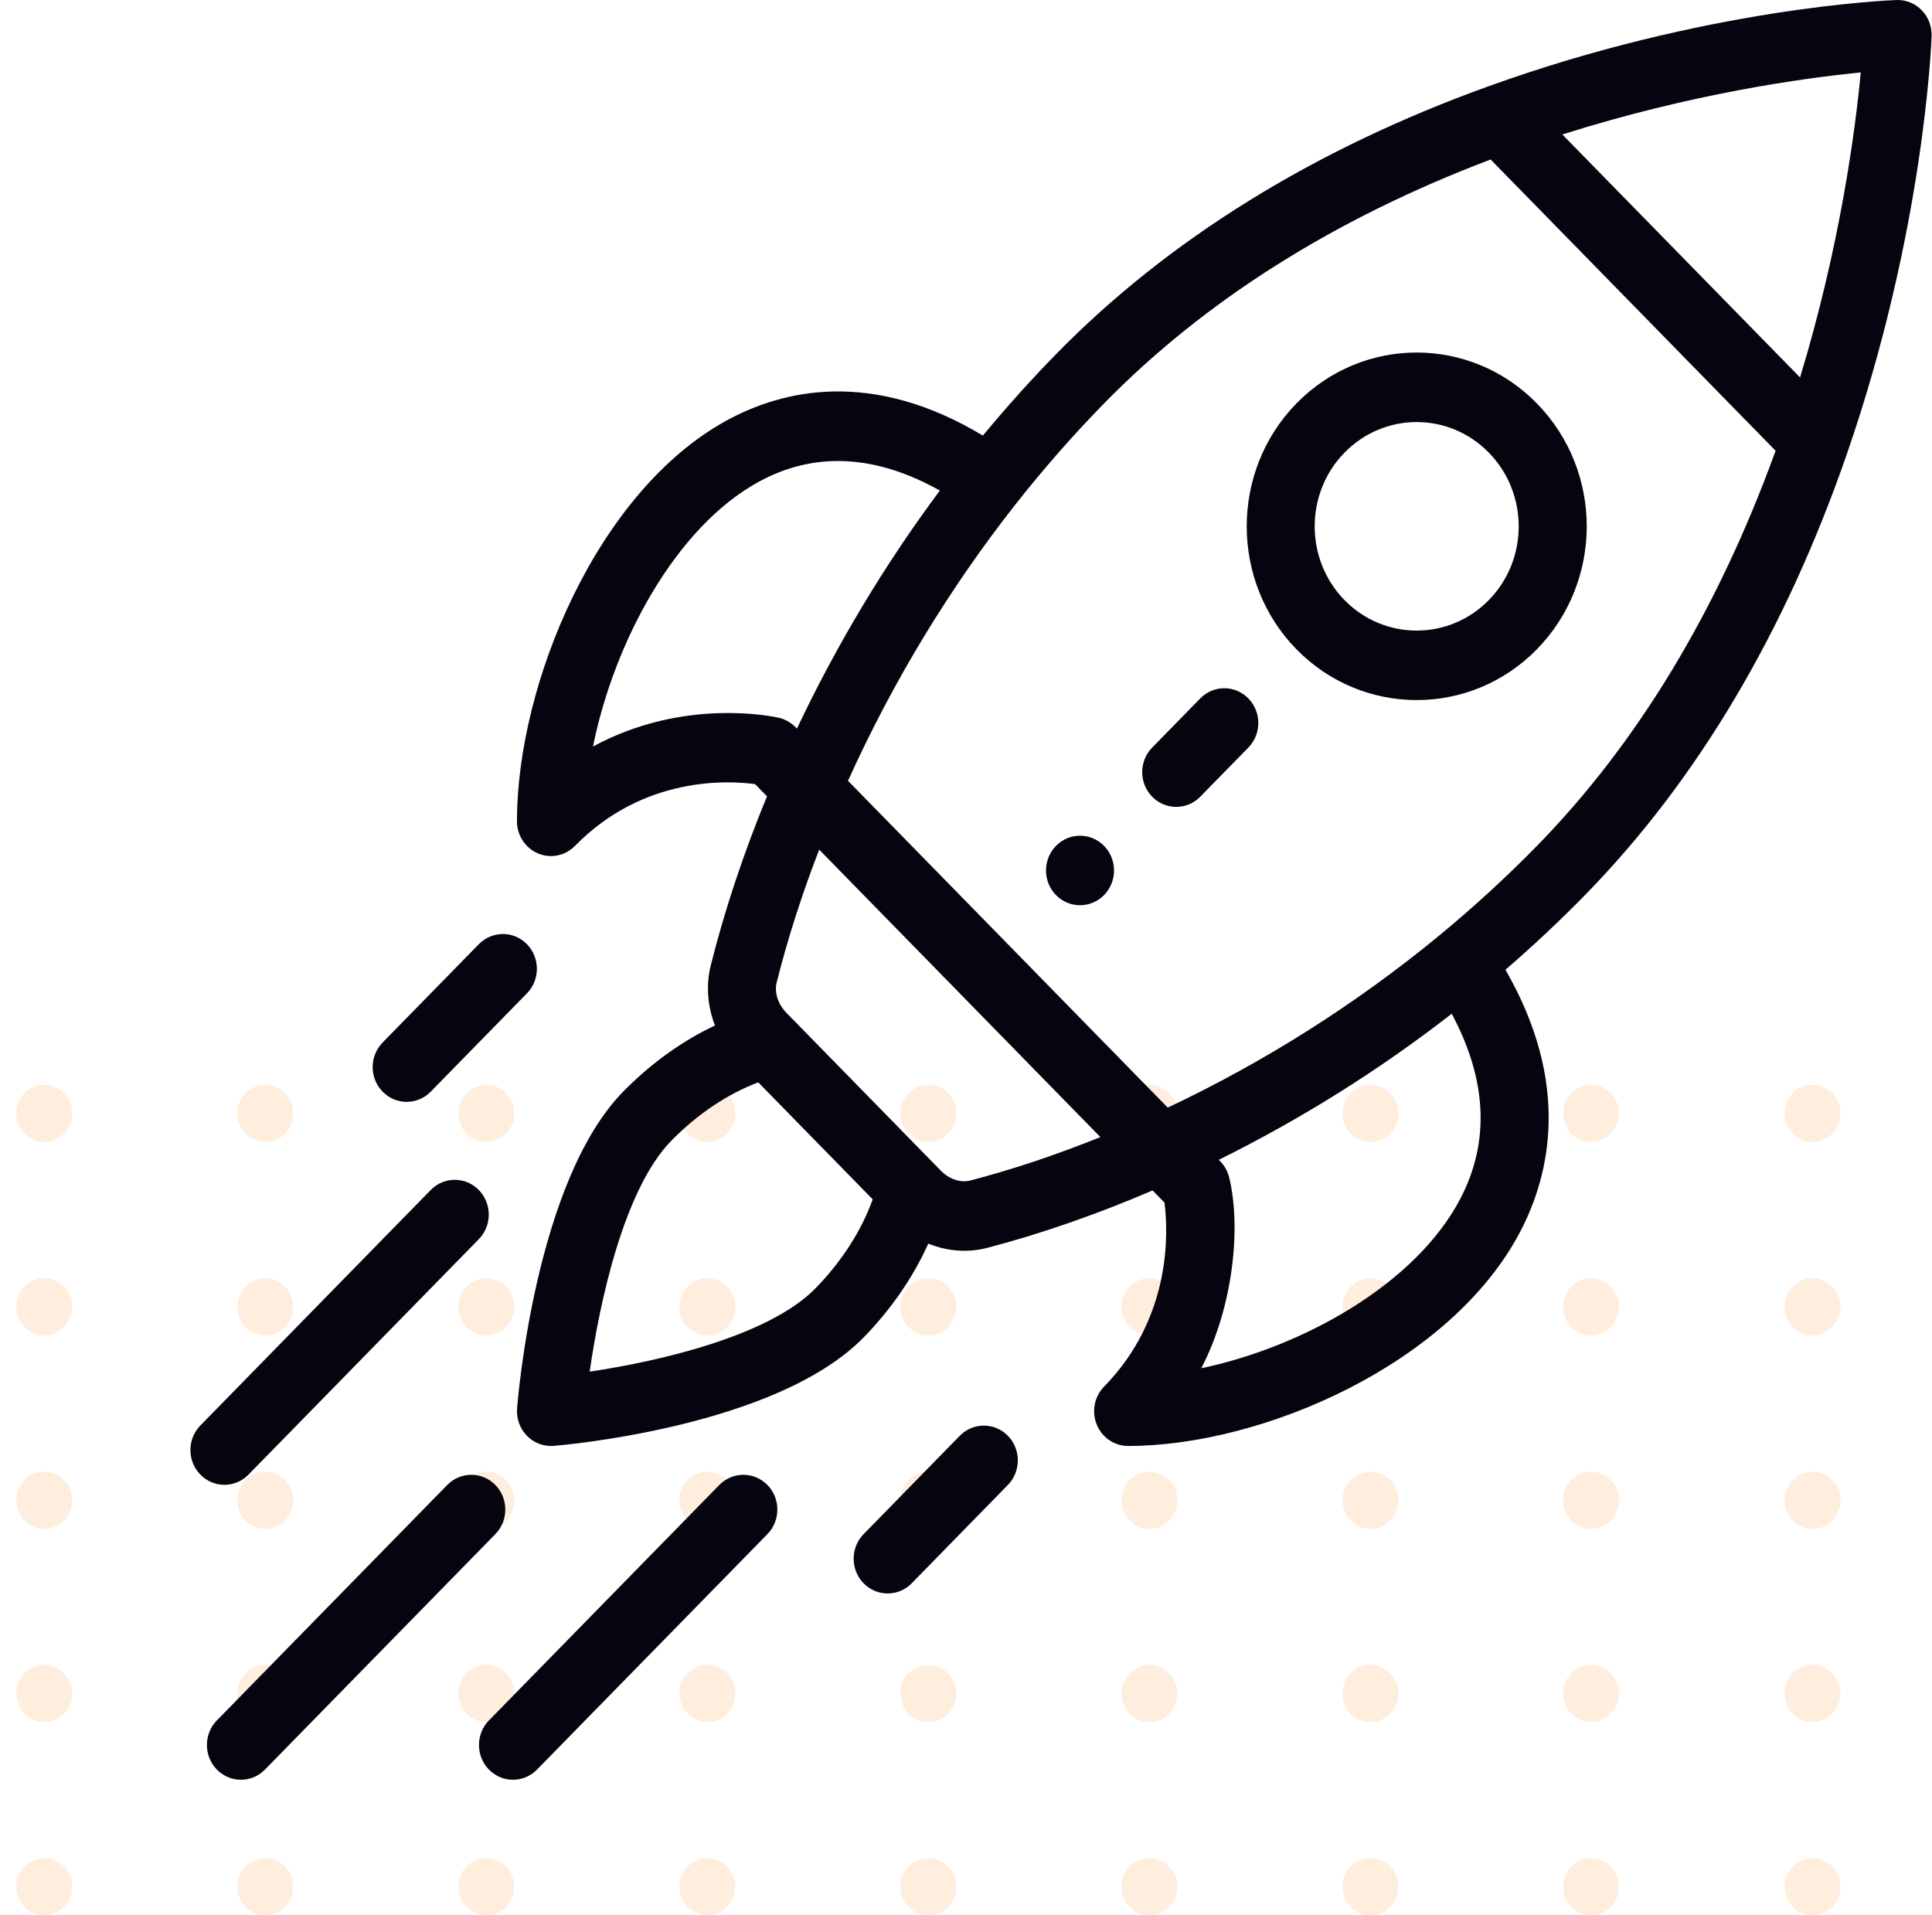 <svg width="116" height="115" viewBox="0 0 116 115" fill="none" xmlns="http://www.w3.org/2000/svg">
<g opacity="0.13" clip-path="url(#clip0)">
<path d="M107.146 113.283C107.146 112.943 107.244 112.611 107.428 112.329C107.613 112.047 107.875 111.827 108.181 111.697C108.488 111.567 108.826 111.533 109.151 111.599C109.477 111.666 109.776 111.829 110.01 112.069C110.245 112.309 110.405 112.615 110.47 112.948C110.534 113.281 110.501 113.626 110.374 113.94C110.247 114.253 110.032 114.521 109.756 114.71C109.48 114.899 109.156 114.999 108.824 114.999C108.379 114.999 107.952 114.818 107.637 114.496C107.322 114.175 107.146 113.738 107.146 113.283V113.283Z" fill="#FF7500"/>
<path d="M107.146 101.677C107.146 101.338 107.244 101.006 107.428 100.724C107.613 100.441 107.875 100.222 108.181 100.092C108.488 99.962 108.826 99.928 109.151 99.994C109.477 100.06 109.776 100.224 110.01 100.464C110.245 100.704 110.405 101.01 110.47 101.342C110.534 101.675 110.501 102.021 110.374 102.334C110.247 102.648 110.032 102.916 109.756 103.104C109.48 103.293 109.156 103.394 108.824 103.394C108.379 103.394 107.952 103.213 107.637 102.891C107.322 102.569 107.146 102.133 107.146 101.677V101.677Z" fill="#FF7500"/>
<path d="M107.146 90.063C107.149 89.724 107.25 89.394 107.436 89.114C107.623 88.834 107.886 88.617 108.193 88.489C108.5 88.362 108.837 88.33 109.161 88.398C109.486 88.466 109.783 88.631 110.016 88.872C110.249 89.113 110.407 89.418 110.471 89.751C110.534 90.083 110.5 90.428 110.373 90.74C110.245 91.053 110.03 91.32 109.754 91.508C109.479 91.696 109.155 91.796 108.824 91.796C108.602 91.796 108.382 91.751 108.178 91.664C107.973 91.577 107.787 91.449 107.631 91.287C107.475 91.126 107.352 90.935 107.269 90.725C107.185 90.515 107.143 90.29 107.146 90.063Z" fill="#FF7500"/>
<path d="M107.146 78.464C107.146 78.125 107.244 77.793 107.428 77.511C107.613 77.229 107.875 77.009 108.181 76.879C108.488 76.749 108.826 76.715 109.151 76.781C109.477 76.847 109.776 77.011 110.01 77.251C110.245 77.491 110.405 77.797 110.47 78.13C110.534 78.463 110.501 78.808 110.374 79.121C110.247 79.435 110.032 79.703 109.756 79.892C109.48 80.08 109.156 80.181 108.824 80.181C108.379 80.181 107.952 80 107.637 79.678C107.322 79.356 107.146 78.92 107.146 78.464V78.464Z" fill="#FF7500"/>
<path d="M107.146 66.849C107.146 66.51 107.244 66.178 107.428 65.896C107.613 65.613 107.875 65.393 108.181 65.263C108.488 65.134 108.826 65.1 109.151 65.166C109.477 65.232 109.776 65.395 110.01 65.635C110.245 65.876 110.405 66.181 110.47 66.514C110.534 66.847 110.501 67.192 110.374 67.506C110.247 67.82 110.032 68.088 109.756 68.276C109.48 68.465 109.156 68.566 108.824 68.566C108.379 68.566 107.952 68.385 107.637 68.063C107.322 67.741 107.146 67.304 107.146 66.849V66.849Z" fill="#FF7500"/>
<path d="M93.85 113.283C93.85 112.943 93.948 112.611 94.133 112.329C94.317 112.047 94.579 111.827 94.886 111.697C95.193 111.567 95.53 111.533 95.856 111.599C96.181 111.666 96.48 111.829 96.715 112.069C96.95 112.309 97.109 112.615 97.174 112.948C97.239 113.281 97.206 113.626 97.079 113.94C96.952 114.253 96.737 114.521 96.461 114.71C96.185 114.899 95.86 114.999 95.528 114.999C95.083 114.999 94.656 114.818 94.342 114.496C94.027 114.175 93.85 113.738 93.85 113.283Z" fill="#FF7500"/>
<path d="M93.85 101.677C93.85 101.338 93.948 101.006 94.133 100.724C94.317 100.441 94.579 100.222 94.886 100.092C95.193 99.962 95.53 99.928 95.856 99.994C96.181 100.06 96.48 100.224 96.715 100.464C96.95 100.704 97.109 101.01 97.174 101.342C97.239 101.675 97.206 102.021 97.079 102.334C96.952 102.648 96.737 102.916 96.461 103.104C96.185 103.293 95.86 103.394 95.528 103.394C95.083 103.394 94.656 103.213 94.342 102.891C94.027 102.569 93.85 102.133 93.85 101.677Z" fill="#FF7500"/>
<path d="M93.85 90.063C93.853 89.725 93.954 89.396 94.139 89.117C94.325 88.837 94.586 88.62 94.892 88.492C95.197 88.363 95.533 88.33 95.857 88.397C96.181 88.463 96.478 88.625 96.712 88.863C96.946 89.101 97.106 89.405 97.172 89.736C97.239 90.067 97.208 90.41 97.084 90.723C96.96 91.036 96.749 91.305 96.477 91.496C96.204 91.686 95.883 91.791 95.553 91.796C95.329 91.799 95.107 91.757 94.899 91.671C94.692 91.585 94.503 91.458 94.344 91.296C94.186 91.135 94.06 90.942 93.975 90.731C93.891 90.519 93.848 90.292 93.85 90.063Z" fill="#FF7500"/>
<path d="M93.85 78.464C93.85 78.125 93.948 77.793 94.133 77.511C94.317 77.229 94.579 77.009 94.886 76.879C95.193 76.749 95.53 76.715 95.856 76.781C96.181 76.847 96.48 77.011 96.715 77.251C96.95 77.491 97.109 77.797 97.174 78.13C97.239 78.463 97.206 78.808 97.079 79.121C96.952 79.435 96.737 79.703 96.461 79.892C96.185 80.08 95.86 80.181 95.528 80.181C95.083 80.181 94.656 80 94.342 79.678C94.027 79.356 93.85 78.92 93.85 78.464V78.464Z" fill="#FF7500"/>
<path d="M93.85 66.849C93.85 66.51 93.948 66.178 94.133 65.896C94.317 65.613 94.579 65.393 94.886 65.263C95.193 65.134 95.53 65.1 95.856 65.166C96.181 65.232 96.48 65.395 96.715 65.635C96.95 65.876 97.109 66.181 97.174 66.514C97.239 66.847 97.206 67.192 97.079 67.506C96.952 67.82 96.737 68.088 96.461 68.276C96.185 68.465 95.86 68.566 95.528 68.566C95.083 68.566 94.656 68.385 94.342 68.063C94.027 67.741 93.85 67.304 93.85 66.849V66.849Z" fill="#FF7500"/>
<path d="M80.603 113.283C80.603 112.943 80.702 112.611 80.886 112.329C81.071 112.047 81.333 111.827 81.639 111.697C81.946 111.567 82.284 111.533 82.609 111.599C82.935 111.666 83.234 111.829 83.468 112.069C83.703 112.309 83.863 112.615 83.928 112.948C83.993 113.281 83.959 113.626 83.832 113.94C83.705 114.253 83.49 114.521 83.214 114.71C82.938 114.899 82.614 114.999 82.282 114.999C81.837 114.999 81.41 114.818 81.095 114.496C80.78 114.175 80.603 113.738 80.603 113.283Z" fill="#FF7500"/>
<path d="M80.603 101.677C80.603 101.338 80.702 101.006 80.886 100.724C81.071 100.441 81.333 100.222 81.639 100.092C81.946 99.962 82.284 99.928 82.609 99.994C82.935 100.06 83.234 100.224 83.468 100.464C83.703 100.704 83.863 101.01 83.928 101.342C83.993 101.675 83.959 102.021 83.832 102.334C83.705 102.648 83.49 102.916 83.214 103.104C82.938 103.293 82.614 103.394 82.282 103.394C81.837 103.394 81.41 103.213 81.095 102.891C80.78 102.569 80.603 102.133 80.603 101.677Z" fill="#FF7500"/>
<path d="M80.604 90.063C80.607 89.724 80.708 89.394 80.894 89.114C81.081 88.834 81.344 88.617 81.651 88.489C81.958 88.362 82.295 88.33 82.619 88.398C82.944 88.466 83.241 88.631 83.474 88.872C83.707 89.113 83.865 89.418 83.929 89.751C83.992 90.083 83.958 90.428 83.831 90.74C83.703 91.053 83.488 91.32 83.213 91.508C82.937 91.696 82.613 91.796 82.282 91.796C82.06 91.796 81.841 91.751 81.636 91.664C81.431 91.577 81.245 91.449 81.089 91.287C80.933 91.126 80.81 90.935 80.727 90.725C80.643 90.515 80.601 90.29 80.604 90.063Z" fill="#FF7500"/>
<path d="M80.603 78.464C80.603 78.125 80.702 77.793 80.886 77.511C81.071 77.229 81.333 77.009 81.639 76.879C81.946 76.749 82.284 76.715 82.609 76.781C82.935 76.847 83.234 77.011 83.468 77.251C83.703 77.491 83.863 77.797 83.928 78.13C83.993 78.463 83.959 78.808 83.832 79.121C83.705 79.435 83.49 79.703 83.214 79.892C82.938 80.08 82.614 80.181 82.282 80.181C81.837 80.181 81.41 80 81.095 79.678C80.78 79.356 80.603 78.92 80.603 78.464V78.464Z" fill="#FF7500"/>
<path d="M80.603 66.849C80.603 66.51 80.702 66.178 80.886 65.896C81.071 65.613 81.333 65.393 81.639 65.263C81.946 65.134 82.284 65.1 82.609 65.166C82.935 65.232 83.234 65.395 83.468 65.635C83.703 65.876 83.863 66.181 83.928 66.514C83.993 66.847 83.959 67.192 83.832 67.506C83.705 67.82 83.49 68.088 83.214 68.276C82.938 68.465 82.614 68.566 82.282 68.566C81.837 68.566 81.41 68.385 81.095 68.063C80.78 67.741 80.603 67.304 80.603 66.849V66.849Z" fill="#FF7500"/>
<path d="M67.332 113.283C67.332 112.943 67.431 112.611 67.615 112.329C67.8 112.047 68.062 111.827 68.368 111.697C68.675 111.567 69.013 111.533 69.338 111.599C69.664 111.666 69.963 111.829 70.197 112.069C70.432 112.309 70.592 112.615 70.657 112.948C70.722 113.281 70.688 113.626 70.561 113.94C70.434 114.253 70.219 114.521 69.943 114.71C69.667 114.899 69.343 114.999 69.011 114.999C68.566 114.999 68.139 114.818 67.824 114.496C67.509 114.175 67.332 113.738 67.332 113.283V113.283Z" fill="#FF7500"/>
<path d="M67.332 101.677C67.332 101.338 67.431 101.006 67.615 100.724C67.8 100.441 68.062 100.222 68.368 100.092C68.675 99.962 69.013 99.928 69.338 99.994C69.664 100.06 69.963 100.224 70.197 100.464C70.432 100.704 70.592 101.01 70.657 101.342C70.722 101.675 70.688 102.021 70.561 102.334C70.434 102.648 70.219 102.916 69.943 103.104C69.667 103.293 69.343 103.394 69.011 103.394C68.566 103.394 68.139 103.213 67.824 102.891C67.509 102.569 67.332 102.133 67.332 101.677V101.677Z" fill="#FF7500"/>
<path d="M67.333 90.063C67.336 89.724 67.437 89.394 67.623 89.114C67.81 88.834 68.073 88.617 68.38 88.489C68.687 88.362 69.024 88.33 69.348 88.398C69.672 88.466 69.97 88.631 70.203 88.872C70.436 89.113 70.594 89.418 70.658 89.751C70.721 90.083 70.687 90.428 70.56 90.74C70.432 91.053 70.217 91.32 69.942 91.508C69.666 91.696 69.342 91.796 69.011 91.796C68.789 91.796 68.57 91.751 68.365 91.664C68.16 91.577 67.974 91.449 67.818 91.287C67.662 91.126 67.539 90.935 67.456 90.725C67.372 90.515 67.33 90.29 67.333 90.063Z" fill="#FF7500"/>
<path d="M67.332 78.464C67.332 78.125 67.431 77.793 67.615 77.511C67.8 77.229 68.062 77.009 68.368 76.879C68.675 76.749 69.013 76.715 69.338 76.781C69.664 76.847 69.963 77.011 70.197 77.251C70.432 77.491 70.592 77.797 70.657 78.13C70.722 78.463 70.688 78.808 70.561 79.121C70.434 79.435 70.219 79.703 69.943 79.892C69.667 80.08 69.343 80.181 69.011 80.181C68.566 80.181 68.139 80 67.824 79.678C67.509 79.356 67.332 78.92 67.332 78.464V78.464Z" fill="#FF7500"/>
<path d="M67.332 66.849C67.332 66.51 67.431 66.178 67.615 65.896C67.8 65.613 68.062 65.393 68.368 65.263C68.675 65.134 69.013 65.1 69.338 65.166C69.664 65.232 69.963 65.395 70.197 65.635C70.432 65.876 70.592 66.181 70.657 66.514C70.722 66.847 70.688 67.192 70.561 67.506C70.434 67.82 70.219 68.088 69.943 68.276C69.667 68.465 69.343 68.566 69.011 68.566C68.566 68.566 68.139 68.385 67.824 68.063C67.509 67.741 67.332 67.304 67.332 66.849V66.849Z" fill="#FF7500"/>
<path d="M54.062 113.283C54.062 112.943 54.16 112.611 54.344 112.329C54.529 112.047 54.791 111.827 55.097 111.697C55.404 111.567 55.742 111.533 56.067 111.599C56.393 111.666 56.692 111.829 56.926 112.069C57.161 112.309 57.321 112.615 57.386 112.948C57.45 113.281 57.417 113.626 57.29 113.94C57.163 114.253 56.948 114.521 56.672 114.71C56.396 114.899 56.072 114.999 55.74 114.999C55.295 114.999 54.868 114.818 54.553 114.496C54.238 114.175 54.062 113.738 54.062 113.283V113.283Z" fill="#FF7500"/>
<path d="M54.062 101.677C54.062 101.338 54.16 101.006 54.344 100.724C54.529 100.441 54.791 100.222 55.097 100.092C55.404 99.962 55.742 99.928 56.067 99.994C56.393 100.06 56.692 100.224 56.926 100.464C57.161 100.704 57.321 101.01 57.386 101.342C57.45 101.675 57.417 102.021 57.29 102.334C57.163 102.648 56.948 102.916 56.672 103.104C56.396 103.293 56.072 103.394 55.74 103.394C55.295 103.394 54.868 103.213 54.553 102.891C54.238 102.569 54.062 102.133 54.062 101.677V101.677Z" fill="#FF7500"/>
<path d="M55.74 91.778C56.667 91.778 57.418 91.01 57.418 90.062C57.418 89.114 56.667 88.346 55.74 88.346C54.813 88.346 54.062 89.114 54.062 90.062C54.062 91.01 54.813 91.778 55.74 91.778Z" fill="#FF7500"/>
<path d="M54.062 78.464C54.062 78.125 54.16 77.793 54.344 77.511C54.529 77.229 54.791 77.009 55.097 76.879C55.404 76.749 55.742 76.715 56.067 76.781C56.393 76.847 56.692 77.011 56.926 77.251C57.161 77.491 57.321 77.797 57.386 78.13C57.45 78.463 57.417 78.808 57.29 79.121C57.163 79.435 56.948 79.703 56.672 79.892C56.396 80.08 56.072 80.181 55.74 80.181C55.295 80.181 54.868 80 54.553 79.678C54.238 79.356 54.062 78.92 54.062 78.464V78.464Z" fill="#FF7500"/>
<path d="M54.062 66.849C54.062 66.51 54.16 66.178 54.344 65.896C54.529 65.613 54.791 65.393 55.097 65.263C55.404 65.134 55.742 65.1 56.067 65.166C56.393 65.232 56.692 65.395 56.926 65.635C57.161 65.876 57.321 66.181 57.386 66.514C57.45 66.847 57.417 67.192 57.29 67.506C57.163 67.82 56.948 68.088 56.672 68.276C56.396 68.465 56.072 68.566 55.74 68.566C55.295 68.566 54.868 68.385 54.553 68.063C54.238 67.741 54.062 67.304 54.062 66.849V66.849Z" fill="#FF7500"/>
<path d="M40.791 113.283C40.791 112.943 40.889 112.611 41.074 112.329C41.258 112.047 41.52 111.827 41.827 111.697C42.134 111.567 42.471 111.533 42.797 111.599C43.122 111.666 43.421 111.829 43.656 112.069C43.891 112.309 44.05 112.615 44.115 112.948C44.18 113.281 44.147 113.626 44.02 113.94C43.893 114.253 43.678 114.521 43.402 114.71C43.126 114.899 42.801 114.999 42.469 114.999C42.024 114.999 41.597 114.818 41.283 114.496C40.968 114.175 40.791 113.738 40.791 113.283V113.283Z" fill="#FF7500"/>
<path d="M40.791 101.677C40.791 101.338 40.889 101.006 41.074 100.724C41.258 100.441 41.52 100.222 41.827 100.092C42.134 99.962 42.471 99.928 42.797 99.994C43.122 100.06 43.421 100.224 43.656 100.464C43.891 100.704 44.05 101.01 44.115 101.342C44.18 101.675 44.147 102.021 44.02 102.334C43.893 102.648 43.678 102.916 43.402 103.104C43.126 103.293 42.801 103.394 42.469 103.394C42.024 103.394 41.597 103.213 41.283 102.891C40.968 102.569 40.791 102.133 40.791 101.677V101.677Z" fill="#FF7500"/>
<path d="M40.791 90.063C40.794 89.724 40.895 89.394 41.081 89.114C41.268 88.834 41.531 88.617 41.838 88.489C42.145 88.362 42.482 88.33 42.806 88.398C43.131 88.466 43.428 88.631 43.661 88.872C43.894 89.113 44.052 89.418 44.116 89.751C44.179 90.083 44.145 90.428 44.018 90.74C43.89 91.053 43.675 91.32 43.4 91.508C43.124 91.696 42.8 91.796 42.469 91.796C42.247 91.796 42.028 91.751 41.823 91.664C41.618 91.577 41.432 91.449 41.276 91.287C41.12 91.126 40.997 90.935 40.914 90.725C40.83 90.515 40.788 90.29 40.791 90.063V90.063Z" fill="#FF7500"/>
<path d="M40.791 78.464C40.791 78.125 40.889 77.793 41.074 77.511C41.258 77.229 41.52 77.009 41.827 76.879C42.134 76.749 42.471 76.715 42.797 76.781C43.122 76.847 43.421 77.011 43.656 77.251C43.891 77.491 44.05 77.797 44.115 78.13C44.18 78.463 44.147 78.808 44.02 79.121C43.893 79.435 43.678 79.703 43.402 79.892C43.126 80.08 42.801 80.181 42.469 80.181C42.024 80.181 41.597 80 41.283 79.678C40.968 79.356 40.791 78.92 40.791 78.464V78.464Z" fill="#FF7500"/>
<path d="M40.791 66.849C40.791 66.51 40.889 66.178 41.074 65.896C41.258 65.613 41.52 65.393 41.827 65.263C42.134 65.134 42.471 65.1 42.797 65.166C43.122 65.232 43.421 65.395 43.656 65.635C43.891 65.876 44.05 66.181 44.115 66.514C44.18 66.847 44.147 67.192 44.02 67.506C43.893 67.82 43.678 68.088 43.402 68.276C43.126 68.465 42.801 68.566 42.469 68.566C42.024 68.566 41.597 68.385 41.283 68.063C40.968 67.741 40.791 67.304 40.791 66.849V66.849Z" fill="#FF7500"/>
<path d="M27.52 113.283C27.52 112.943 27.618 112.611 27.803 112.329C27.987 112.047 28.249 111.827 28.556 111.697C28.863 111.567 29.2 111.533 29.526 111.599C29.851 111.666 30.15 111.829 30.385 112.069C30.62 112.309 30.779 112.615 30.844 112.948C30.909 113.281 30.876 113.626 30.749 113.94C30.622 114.253 30.407 114.521 30.131 114.71C29.855 114.899 29.53 114.999 29.198 114.999C28.753 114.999 28.326 114.818 28.012 114.496C27.697 114.175 27.52 113.738 27.52 113.283Z" fill="#FF7500"/>
<path d="M27.52 101.677C27.52 101.338 27.618 101.006 27.803 100.724C27.987 100.441 28.249 100.222 28.556 100.092C28.863 99.962 29.2 99.928 29.526 99.994C29.851 100.06 30.15 100.224 30.385 100.464C30.62 100.704 30.779 101.01 30.844 101.342C30.909 101.675 30.876 102.021 30.749 102.334C30.622 102.648 30.407 102.916 30.131 103.104C29.855 103.293 29.53 103.394 29.198 103.394C28.753 103.394 28.326 103.213 28.012 102.891C27.697 102.569 27.52 102.133 27.52 101.677Z" fill="#FF7500"/>
<path d="M27.52 90.063C27.523 89.724 27.625 89.394 27.811 89.114C27.997 88.834 28.26 88.617 28.567 88.489C28.874 88.362 29.211 88.33 29.536 88.398C29.86 88.466 30.158 88.631 30.391 88.872C30.624 89.113 30.782 89.418 30.845 89.751C30.909 90.083 30.875 90.428 30.747 90.74C30.62 91.053 30.405 91.32 30.129 91.508C29.853 91.696 29.529 91.796 29.198 91.796C28.977 91.796 28.757 91.751 28.552 91.664C28.348 91.577 28.162 91.449 28.006 91.287C27.85 91.126 27.727 90.935 27.643 90.725C27.56 90.515 27.518 90.29 27.52 90.063Z" fill="#FF7500"/>
<path d="M27.52 78.464C27.52 78.125 27.618 77.793 27.803 77.511C27.987 77.229 28.249 77.009 28.556 76.879C28.863 76.749 29.2 76.715 29.526 76.781C29.851 76.847 30.15 77.011 30.385 77.251C30.62 77.491 30.779 77.797 30.844 78.13C30.909 78.463 30.876 78.808 30.749 79.121C30.622 79.435 30.407 79.703 30.131 79.892C29.855 80.08 29.53 80.181 29.198 80.181C28.753 80.181 28.326 80 28.012 79.678C27.697 79.356 27.52 78.92 27.52 78.464V78.464Z" fill="#FF7500"/>
<path d="M27.52 66.849C27.52 66.51 27.618 66.178 27.803 65.896C27.987 65.613 28.249 65.393 28.556 65.263C28.863 65.134 29.2 65.1 29.526 65.166C29.851 65.232 30.15 65.395 30.385 65.635C30.62 65.876 30.779 66.181 30.844 66.514C30.909 66.847 30.876 67.192 30.749 67.506C30.622 67.82 30.407 68.088 30.131 68.276C29.855 68.465 29.53 68.566 29.198 68.566C28.753 68.566 28.326 68.385 28.012 68.063C27.697 67.741 27.52 67.304 27.52 66.849V66.849Z" fill="#FF7500"/>
<path d="M14.249 113.283C14.249 112.943 14.347 112.611 14.532 112.329C14.716 112.047 14.978 111.827 15.285 111.697C15.592 111.567 15.929 111.533 16.255 111.599C16.58 111.666 16.879 111.829 17.114 112.069C17.349 112.309 17.509 112.615 17.573 112.948C17.638 113.281 17.605 113.626 17.478 113.94C17.351 114.253 17.136 114.521 16.86 114.71C16.584 114.899 16.259 114.999 15.927 114.999C15.482 114.999 15.055 114.818 14.741 114.496C14.426 114.175 14.249 113.738 14.249 113.283Z" fill="#FF7500"/>
<path d="M14.249 101.677C14.249 101.338 14.347 101.006 14.532 100.724C14.716 100.441 14.978 100.222 15.285 100.092C15.592 99.962 15.929 99.928 16.255 99.994C16.58 100.06 16.879 100.224 17.114 100.464C17.349 100.704 17.509 101.01 17.573 101.342C17.638 101.675 17.605 102.021 17.478 102.334C17.351 102.648 17.136 102.916 16.86 103.104C16.584 103.293 16.259 103.394 15.927 103.394C15.482 103.394 15.055 103.213 14.741 102.891C14.426 102.569 14.249 102.133 14.249 101.677Z" fill="#FF7500"/>
<path d="M14.249 90.063C14.252 89.724 14.354 89.394 14.54 89.114C14.726 88.834 14.989 88.617 15.296 88.489C15.603 88.362 15.94 88.33 16.265 88.398C16.589 88.466 16.887 88.631 17.12 88.872C17.353 89.113 17.511 89.418 17.574 89.751C17.638 90.083 17.604 90.428 17.476 90.74C17.349 91.053 17.134 91.32 16.858 91.508C16.582 91.696 16.259 91.796 15.927 91.796C15.706 91.796 15.486 91.751 15.281 91.664C15.077 91.577 14.891 91.449 14.735 91.287C14.579 91.126 14.456 90.935 14.372 90.725C14.289 90.515 14.247 90.29 14.249 90.063Z" fill="#FF7500"/>
<path d="M14.249 78.464C14.249 78.125 14.347 77.793 14.532 77.511C14.716 77.229 14.978 77.009 15.285 76.879C15.592 76.749 15.929 76.715 16.255 76.781C16.58 76.847 16.879 77.011 17.114 77.251C17.349 77.491 17.509 77.797 17.573 78.13C17.638 78.463 17.605 78.808 17.478 79.121C17.351 79.435 17.136 79.703 16.86 79.892C16.584 80.08 16.259 80.181 15.927 80.181C15.482 80.181 15.055 80 14.741 79.678C14.426 79.356 14.249 78.92 14.249 78.464V78.464Z" fill="#FF7500"/>
<path d="M14.249 66.849C14.249 66.51 14.347 66.178 14.532 65.896C14.716 65.613 14.978 65.393 15.285 65.263C15.592 65.134 15.929 65.1 16.255 65.166C16.58 65.232 16.879 65.395 17.114 65.635C17.349 65.876 17.509 66.181 17.573 66.514C17.638 66.847 17.605 67.192 17.478 67.506C17.351 67.82 17.136 68.088 16.86 68.276C16.584 68.465 16.259 68.566 15.927 68.566C15.482 68.566 15.055 68.385 14.741 68.063C14.426 67.741 14.249 67.304 14.249 66.849V66.849Z" fill="#FF7500"/>
<path d="M0.978 113.283C0.978 112.943 1.076 112.611 1.261 112.329C1.445 112.047 1.707 111.827 2.014 111.697C2.321 111.567 2.658 111.533 2.984 111.599C3.309 111.666 3.608 111.829 3.843 112.069C4.078 112.309 4.237 112.615 4.302 112.948C4.367 113.281 4.334 113.626 4.207 113.94C4.08 114.253 3.865 114.521 3.589 114.71C3.313 114.899 2.988 114.999 2.656 114.999C2.211 114.999 1.784 114.818 1.47 114.496C1.155 114.175 0.978 113.738 0.978 113.283V113.283Z" fill="#FF7500"/>
<path d="M0.978 101.677C0.978 101.338 1.076 101.006 1.261 100.724C1.445 100.441 1.707 100.222 2.014 100.092C2.321 99.962 2.658 99.928 2.984 99.994C3.309 100.06 3.608 100.224 3.843 100.464C4.078 100.704 4.237 101.01 4.302 101.342C4.367 101.675 4.334 102.021 4.207 102.334C4.08 102.648 3.865 102.916 3.589 103.104C3.313 103.293 2.988 103.394 2.656 103.394C2.211 103.394 1.784 103.213 1.47 102.891C1.155 102.569 0.978 102.133 0.978 101.677V101.677Z" fill="#FF7500"/>
<path d="M0.978 90.063C0.981 89.724 1.082 89.394 1.269 89.114C1.455 88.834 1.718 88.617 2.025 88.489C2.332 88.362 2.669 88.33 2.994 88.398C3.318 88.466 3.616 88.631 3.849 88.872C4.082 89.113 4.24 89.418 4.303 89.751C4.367 90.083 4.333 90.428 4.205 90.74C4.078 91.053 3.863 91.32 3.587 91.508C3.311 91.696 2.988 91.796 2.656 91.796C2.435 91.796 2.215 91.751 2.01 91.664C1.806 91.577 1.62 91.449 1.464 91.287C1.308 91.126 1.185 90.935 1.101 90.725C1.018 90.515 0.976 90.29 0.978 90.063Z" fill="#FF7500"/>
<path d="M0.978 78.464C0.978 78.125 1.076 77.793 1.261 77.511C1.445 77.229 1.707 77.009 2.014 76.879C2.321 76.749 2.658 76.715 2.984 76.781C3.309 76.847 3.608 77.011 3.843 77.251C4.078 77.491 4.237 77.797 4.302 78.13C4.367 78.463 4.334 78.808 4.207 79.121C4.08 79.435 3.865 79.703 3.589 79.892C3.313 80.08 2.988 80.181 2.656 80.181C2.211 80.181 1.784 80 1.47 79.678C1.155 79.356 0.978 78.92 0.978 78.464V78.464Z" fill="#FF7500"/>
<path d="M0.978 66.849C0.978 66.51 1.076 66.178 1.261 65.896C1.445 65.613 1.707 65.393 2.014 65.263C2.321 65.134 2.658 65.1 2.984 65.166C3.309 65.232 3.608 65.395 3.843 65.635C4.078 65.876 4.237 66.181 4.302 66.514C4.367 66.847 4.334 67.192 4.207 67.506C4.08 67.82 3.865 68.088 3.589 68.276C3.313 68.465 2.988 68.566 2.656 68.566C2.211 68.566 1.784 68.385 1.47 68.063C1.155 67.741 0.978 67.304 0.978 66.849V66.849Z" fill="#FF7500"/>
</g>
<g clip-path="url(#clip1)">
<path d="M66.291 50.79C65.492 49.974 64.2 49.974 63.401 50.79C62.605 51.604 62.605 52.925 63.401 53.741C64.2 54.555 65.492 54.555 66.291 53.741C67.087 52.925 67.087 51.604 66.291 50.79Z" fill="#06040E"/>
<path d="M92.278 24.224C88.288 20.147 81.829 20.146 77.839 24.224C73.86 28.292 73.859 34.912 77.84 38.983C81.821 43.05 88.297 43.051 92.278 38.983C96.267 34.905 96.268 28.303 92.278 24.224ZM89.39 36.031C87.003 38.471 83.116 38.471 80.727 36.031C78.339 33.589 78.339 29.616 80.727 27.176C83.121 24.729 86.996 24.729 89.39 27.176C91.784 29.623 91.784 33.584 89.39 36.031Z" fill="#06040E"/>
<path d="M115.38 0.611C114.979 0.202 114.431 -0.02 113.863 0.001C113.401 0.018 102.408 0.47 89.341 5.191C78.87 8.97 70.143 14.38 63.4 21.271C61.89 22.816 60.419 24.453 59.013 26.154C52.346 22.143 47.004 23.401 43.627 25.248C35.852 29.502 31.039 41.051 31.039 49.312C31.039 50.156 31.537 50.917 32.3 51.24C32.552 51.347 32.818 51.399 33.081 51.399C33.612 51.399 34.134 51.186 34.525 50.787C38.626 46.596 43.684 46.858 45.336 47.08L46.051 47.811C44.644 51.234 43.51 54.637 42.679 57.948C42.379 59.146 42.48 60.413 42.926 61.573C40.96 62.499 39.063 63.859 37.412 65.547C32.156 70.919 31.088 84.012 31.046 84.567C30.999 85.176 31.215 85.775 31.637 86.207C32.022 86.6 32.542 86.818 33.081 86.818C33.134 86.818 33.188 86.816 33.242 86.812C33.784 86.768 46.594 85.677 51.85 80.305C53.501 78.618 54.831 76.679 55.737 74.67C56.938 75.153 58.175 75.212 59.286 74.921C62.523 74.072 65.853 72.913 69.202 71.475L69.917 72.206C70.134 73.895 70.391 79.064 66.29 83.255C65.706 83.852 65.532 84.75 65.848 85.53C66.163 86.31 66.908 86.818 67.734 86.818C75.816 86.818 87.115 81.899 91.276 73.951C93.083 70.499 94.314 65.039 90.39 58.225C92.053 56.788 93.656 55.285 95.167 53.74C101.909 46.849 107.202 37.928 110.899 27.227C115.518 13.87 115.96 2.634 115.976 2.162C115.997 1.583 115.78 1.021 115.38 0.611ZM35.604 44.822C36.872 38.548 40.556 31.663 45.555 28.928C48.895 27.102 52.547 27.281 56.429 29.453C53.121 33.898 50.246 38.688 47.849 43.746C47.819 43.727 47.452 43.255 46.769 43.097C46.488 43.033 41.085 41.845 35.604 44.822ZM48.963 77.353C46.155 80.223 39.569 81.737 35.406 82.355C36.011 78.099 37.492 71.368 40.299 68.498C41.872 66.891 43.695 65.673 45.527 64.987L52.398 72.01C51.727 73.883 50.535 75.746 48.963 77.353ZM58.272 70.878C57.681 71.032 56.996 70.805 56.488 70.286C53.846 67.586 52.813 66.53 52.488 66.198C51.894 65.591 50.436 64.1 47.215 60.808C46.706 60.287 46.483 59.587 46.634 58.984C47.288 56.381 48.144 53.71 49.184 51.013L66.069 68.272C63.431 69.335 60.818 70.21 58.272 70.878ZM87.676 71.981C85.001 77.09 78.265 80.856 72.126 82.153C74.084 78.388 74.515 73.596 73.8 70.69C73.634 70.015 73.203 69.676 73.179 69.636C78.127 67.186 82.813 64.248 87.163 60.867C89.288 64.835 89.463 68.568 87.676 71.981ZM92.28 50.789C90.44 52.669 88.458 54.486 86.391 56.189C81.42 60.279 75.95 63.744 70.113 66.503L50.915 46.88C53.614 40.914 57.004 35.322 61.005 30.243C62.672 28.128 64.45 26.103 66.289 24.223C72.338 18.04 80.145 13.119 89.499 9.577L106.609 27.065C103.144 36.626 98.329 44.606 92.28 50.789ZM108.078 22.663L93.806 8.075C101.582 5.607 108.346 4.682 111.723 4.35C111.398 7.802 110.493 14.716 108.078 22.663Z" fill="#06040E"/>
<path d="M60.514 86.207C59.716 85.392 58.423 85.392 57.626 86.207L51.852 92.112C51.054 92.927 51.055 94.248 51.852 95.063C52.65 95.878 53.943 95.878 54.74 95.063L60.514 89.158C61.312 88.343 61.311 87.022 60.514 86.207Z" fill="#06040E"/>
<path d="M31.638 56.691C30.841 55.876 29.548 55.876 28.75 56.691L22.974 62.593C22.176 63.408 22.176 64.73 22.973 65.545C23.77 66.36 25.063 66.361 25.861 65.545L31.637 59.643C32.435 58.828 32.435 57.507 31.638 56.691Z" fill="#06040E"/>
<path d="M46.076 89.16C45.279 88.345 43.986 88.345 43.188 89.16L29.357 103.296C28.559 104.111 28.559 105.432 29.356 106.247C30.153 107.062 31.446 107.063 32.244 106.247L46.076 92.112C46.873 91.297 46.873 89.975 46.076 89.16Z" fill="#06040E"/>
<path d="M29.741 89.16C28.944 88.345 27.651 88.345 26.853 89.16L13.021 103.296C12.224 104.111 12.224 105.432 13.021 106.247C13.818 107.062 15.111 107.063 15.909 106.247L29.741 92.112C30.538 91.297 30.538 89.975 29.741 89.16Z" fill="#06040E"/>
<path d="M28.748 71.449C27.951 70.634 26.658 70.634 25.861 71.449L12.031 85.587C11.234 86.402 11.234 87.724 12.031 88.539C12.829 89.354 14.122 89.354 14.919 88.538L28.749 74.401C29.546 73.585 29.546 72.264 28.748 71.449Z" fill="#06040E"/>
<path d="M74.953 41.934C74.155 41.118 72.863 41.118 72.065 41.934L69.178 44.885C68.38 45.7 68.38 47.021 69.178 47.836C69.975 48.651 71.268 48.651 72.066 47.836L74.953 44.885C75.75 44.07 75.75 42.749 74.953 41.934Z" fill="#06040E"/>
</g>
<defs>
<clipPath id="clip0">
<rect width="109.524" height="49.867" fill="white" transform="translate(0.978 65.133)"/>
</clipPath>
<clipPath id="clip1">
<rect width="104.545" height="106.858" fill="white" transform="translate(11.433)"/>
</clipPath>
</defs>
</svg>

